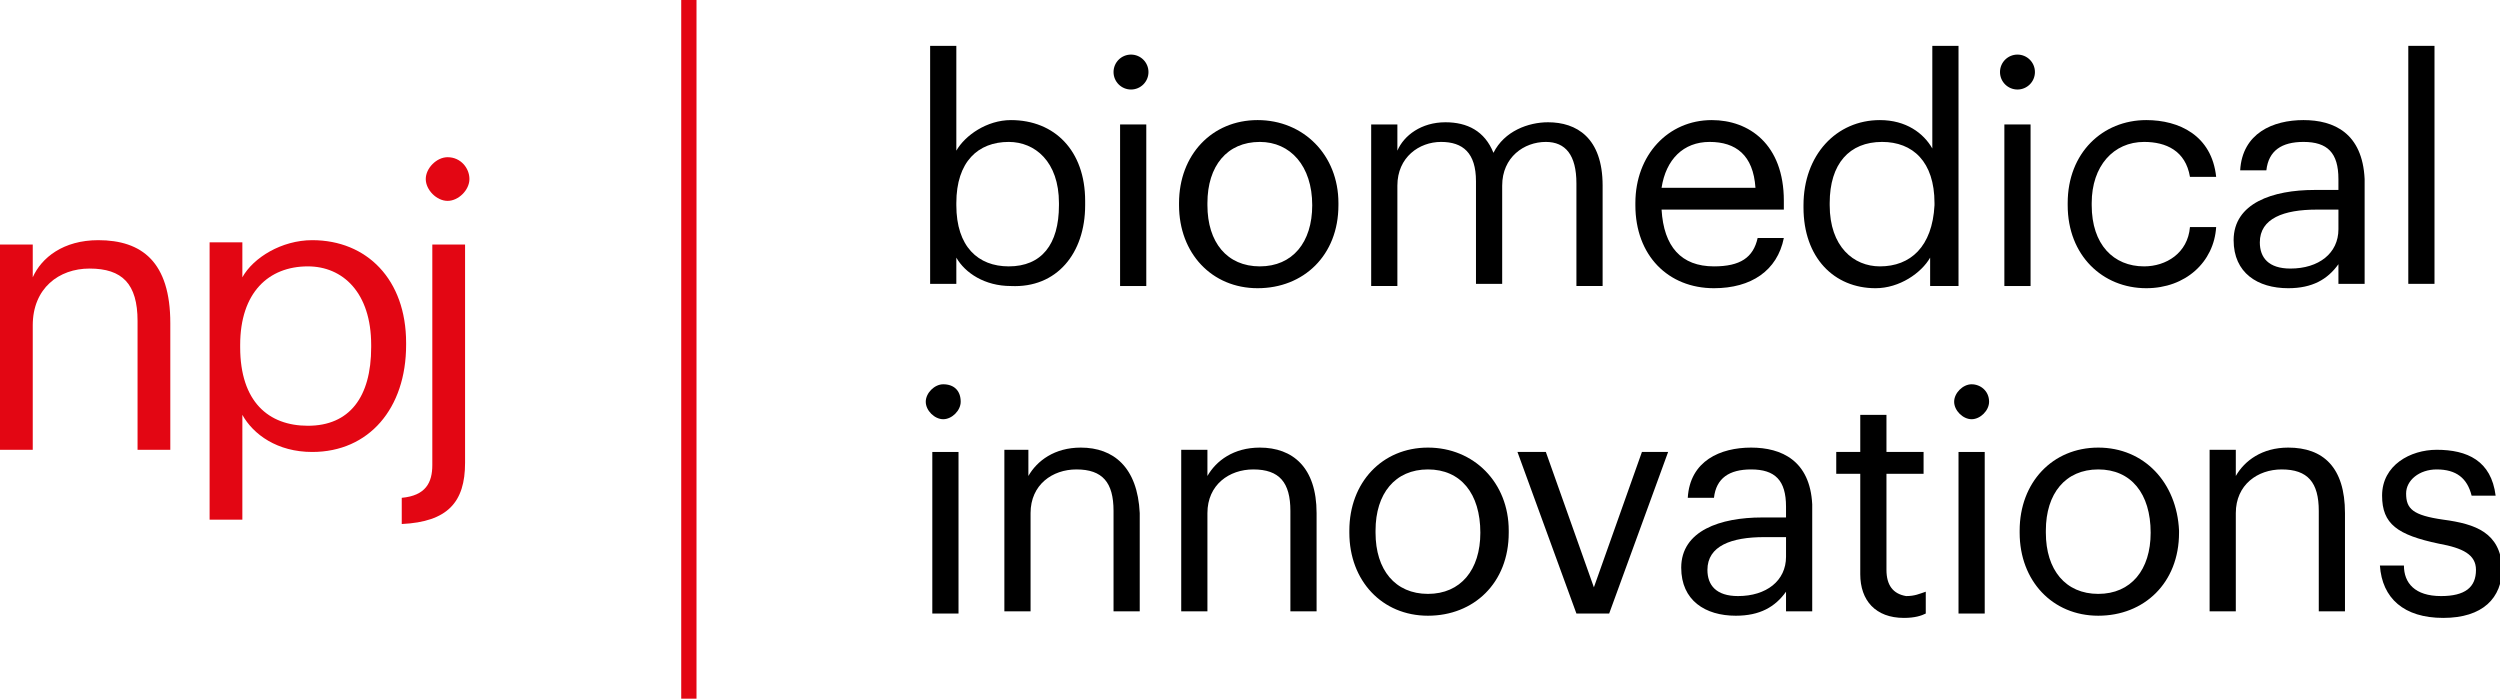 <?xml version="1.0" encoding="utf-8"?>
<!-- Generator: Adobe Illustrator 28.2.0, SVG Export Plug-In . SVG Version: 6.00 Build 0)  -->
<svg version="1.1" xmlns="http://www.w3.org/2000/svg" xmlns:xlink="http://www.w3.org/1999/xlink" x="0px" y="0px" width="114.5px"
	 height="32px" viewBox="0 0 114.5 32" style="enable-background:new 0 0 114.5 32;" xml:space="preserve">
<style type="text/css">
	.st0{fill:#E30613;}
</style>
<g id="signifier">
</g>
<g id="two_line">
	<g>
		<path class="st0" d="M4.5,11c-1.6,0-2.6,0.8-3,1.7v-1.5H0v9.4h1.5v-5.7c0-1.7,1.2-2.6,2.6-2.6c1.5,0,2.2,0.7,2.2,2.4v5.9h1.5v-5.8
			C7.8,12,6.5,11,4.5,11z"/>
		<path class="st0" d="M18.6,15.7c0-2.9-1.8-4.7-4.3-4.7c-1.4,0-2.7,0.8-3.2,1.7v-1.6H9.6v12.7h1.5V19c0.5,0.9,1.6,1.7,3.2,1.7
			c2.6,0,4.3-2,4.3-4.9V15.7z M17,15.9c0,2.3-1,3.6-2.9,3.6c-1.8,0-3.1-1.1-3.1-3.6v-0.1c0-2.4,1.3-3.6,3.1-3.6
			c1.6,0,2.9,1.2,2.9,3.6V15.9z"/>
		<path class="st0" d="M20.5,7.2c-0.5,0-1,0.5-1,1s0.5,1,1,1c0.5,0,1-0.5,1-1S21.1,7.2,20.5,7.2z"/>
		<path class="st0" d="M19.8,21.3c0,0.8-0.3,1.4-1.4,1.5V24c2.1-0.1,2.9-1,2.9-2.8v-10h-1.5V21.3z"/>
		<rect x="31.2" class="st0" width="0.7" height="32"/>
		<path d="M49.7,9.4V9.2c0-2.3-1.4-3.7-3.4-3.7c-1.1,0-2.1,0.7-2.5,1.4V2.1h-1.2v10.9h1.2v-1.2c0.4,0.7,1.3,1.3,2.5,1.3
			C48.4,13.2,49.7,11.6,49.7,9.4z M43.8,9.4V9.3c0-1.9,1-2.8,2.4-2.8c1.2,0,2.3,0.9,2.3,2.8v0.1c0,1.8-0.8,2.8-2.3,2.8
			C44.8,12.2,43.8,11.3,43.8,9.4z"/>
		<circle cx="51.8" cy="3.3" r="0.8"/>
		<rect x="51.3" y="5.7" width="1.2" height="7.4"/>
		<path d="M57.6,5.5c-2.1,0-3.6,1.6-3.6,3.8v0.1c0,2.2,1.5,3.8,3.6,3.8s3.7-1.5,3.7-3.8V9.3C61.3,7.1,59.7,5.5,57.6,5.5z M60.1,9.4
			c0,1.7-0.9,2.8-2.4,2.8c-1.5,0-2.4-1.1-2.4-2.8V9.3c0-1.7,0.9-2.8,2.4-2.8C59.1,6.5,60.1,7.6,60.1,9.4L60.1,9.4z"/>
		<path d="M72.2,8.4v4.7h1.2V8.5c0-2.2-1.2-2.9-2.5-2.9c-0.9,0-2,0.4-2.5,1.4c-0.4-1-1.2-1.4-2.2-1.4c-1.1,0-1.9,0.6-2.2,1.3V5.7
			h-1.2v7.4H64V8.5c0-1.3,1-2,2-2c1,0,1.6,0.5,1.6,1.8v4.7h1.2V8.5c0-1.3,1-2,2-2C71.7,6.5,72.2,7.1,72.2,8.4z"/>
		<path d="M78.5,13.2c1.7,0,2.9-0.8,3.2-2.3h-1.2c-0.2,0.9-0.8,1.3-2,1.3c-1.5,0-2.3-0.9-2.4-2.6h5.6V9.2c0-2.6-1.6-3.7-3.3-3.7
			c-2,0-3.5,1.6-3.5,3.8v0.1C74.9,11.7,76.4,13.2,78.5,13.2z M78.3,6.5c1.2,0,2,0.6,2.1,2.1h-4.3C76.3,7.3,77.1,6.5,78.3,6.5z"/>
		<path d="M89.7,13.1V2.1h-1.2v4.7c-0.4-0.7-1.2-1.3-2.4-1.3c-2,0-3.5,1.6-3.5,3.9v0.1c0,2.3,1.4,3.7,3.3,3.7c1.1,0,2.1-0.7,2.5-1.4
			v1.3H89.7z M86.1,12.2c-1.2,0-2.3-0.9-2.3-2.8V9.3c0-1.8,0.9-2.8,2.4-2.8c1.4,0,2.4,0.9,2.4,2.8v0.1
			C88.5,11.3,87.5,12.2,86.1,12.2z"/>
		<circle cx="92.4" cy="3.3" r="0.8"/>
		<rect x="91.8" y="5.7" width="1.2" height="7.4"/>
		<path d="M100.3,10.4c-0.1,1.2-1.1,1.8-2.1,1.8c-1.4,0-2.4-1-2.4-2.8V9.3c0-1.7,1-2.8,2.4-2.8c1,0,1.9,0.4,2.1,1.6h1.2
			c-0.2-1.9-1.7-2.6-3.2-2.6c-2,0-3.6,1.5-3.6,3.8v0.1c0,2.3,1.6,3.8,3.6,3.8c1.8,0,3.1-1.2,3.2-2.8H100.3z"/>
		<path d="M105.5,5.5c-1.4,0-2.8,0.6-2.9,2.3h1.2c0.1-0.9,0.7-1.3,1.7-1.3c1.1,0,1.6,0.5,1.6,1.7v0.5H106c-1.9,0-3.7,0.6-3.7,2.3
			c0,1.5,1.1,2.2,2.5,2.2c1.1,0,1.8-0.4,2.3-1.1v0.9h1.2V8.2C108.2,6.1,106.9,5.5,105.5,5.5z M107.1,10.5c0,1.1-0.9,1.8-2.2,1.8
			c-1,0-1.4-0.5-1.4-1.2c0-1.1,1.1-1.5,2.6-1.5h1V10.5z"/>
		<rect x="110.3" y="2.1" width="1.2" height="10.9"/>
		<path d="M43.2,17.6c-0.4,0-0.8,0.4-0.8,0.8c0,0.4,0.4,0.8,0.8,0.8s0.8-0.4,0.8-0.8C44,17.9,43.7,17.6,43.2,17.6z"/>
		<rect x="42.7" y="20.7" width="1.2" height="7.4"/>
		<path d="M49.5,20.5c-1.2,0-2,0.6-2.4,1.3v-1.2H46v7.4h1.2v-4.5c0-1.3,1-2,2.1-2c1.2,0,1.7,0.6,1.7,1.9v4.6h1.2v-4.5
			C52.1,21.4,51,20.5,49.5,20.5z"/>
		<path d="M57.7,20.5c-1.2,0-2,0.6-2.4,1.3v-1.2h-1.2v7.4h1.2v-4.5c0-1.3,1-2,2.1-2c1.2,0,1.7,0.6,1.7,1.9v4.6h1.2v-4.5
			C60.3,21.4,59.2,20.5,57.7,20.5z"/>
		<path d="M65.4,20.5c-2.1,0-3.6,1.6-3.6,3.8v0.1c0,2.2,1.5,3.8,3.6,3.8s3.7-1.5,3.7-3.8v-0.1C69.1,22.1,67.5,20.5,65.4,20.5z
			 M67.8,24.4c0,1.7-0.9,2.8-2.4,2.8c-1.5,0-2.4-1.1-2.4-2.8v-0.1c0-1.7,0.9-2.8,2.4-2.8C66.9,21.5,67.8,22.6,67.8,24.4L67.8,24.4z"
			/>
		<polygon points="73,26.9 70.8,20.7 69.5,20.7 72.2,28.1 73.7,28.1 76.4,20.7 75.2,20.7 		"/>
		<path d="M80.2,20.5c-1.4,0-2.8,0.6-2.9,2.3h1.2c0.1-0.9,0.7-1.3,1.7-1.3c1.1,0,1.6,0.5,1.6,1.7v0.5h-1.1c-1.9,0-3.7,0.6-3.7,2.3
			c0,1.5,1.1,2.2,2.5,2.2c1.1,0,1.8-0.4,2.3-1.1v0.9h1.2v-4.9C82.9,21.1,81.6,20.5,80.2,20.5z M81.8,25.5c0,1.1-0.9,1.8-2.2,1.8
			c-1,0-1.4-0.5-1.4-1.2c0-1.1,1.1-1.5,2.6-1.5h1V25.5z"/>
		<path d="M86.4,26.1v-4.4h1.7v-1h-1.7V19h-1.2v1.7h-1.1v1h1.1v4.6c0,1.2,0.7,2,2,2c0.5,0,0.8-0.1,1-0.2v-1
			c-0.3,0.1-0.5,0.2-0.9,0.2C86.7,27.2,86.4,26.8,86.4,26.1z"/>
		<rect x="89.7" y="20.7" width="1.2" height="7.4"/>
		<path d="M90.3,17.6c-0.4,0-0.8,0.4-0.8,0.8c0,0.4,0.4,0.8,0.8,0.8s0.8-0.4,0.8-0.8C91.1,17.9,90.7,17.6,90.3,17.6z"/>
		<path d="M96.1,20.5c-2.1,0-3.6,1.6-3.6,3.8v0.1c0,2.2,1.5,3.8,3.6,3.8s3.7-1.5,3.7-3.8v-0.1C99.7,22.1,98.2,20.5,96.1,20.5z
			 M98.5,24.4c0,1.7-0.9,2.8-2.4,2.8c-1.5,0-2.4-1.1-2.4-2.8v-0.1c0-1.7,0.9-2.8,2.4-2.8C97.6,21.5,98.5,22.6,98.5,24.4L98.5,24.4z"
			/>
		<path d="M104.8,20.5c-1.2,0-2,0.6-2.4,1.3v-1.2h-1.2v7.4h1.2v-4.5c0-1.3,1-2,2.1-2c1.2,0,1.7,0.6,1.7,1.9v4.6h1.2v-4.5
			C107.4,21.4,106.4,20.5,104.8,20.5z"/>
		<path d="M111.9,23.8c-1.4-0.2-1.7-0.5-1.7-1.2c0-0.6,0.6-1.1,1.4-1.1c0.9,0,1.4,0.4,1.6,1.2h1.1c-0.2-1.6-1.3-2.1-2.7-2.1
			c-1.2,0-2.5,0.7-2.5,2.1c0,1.3,0.7,1.8,2.6,2.2c1.1,0.2,1.7,0.5,1.7,1.2c0,0.8-0.5,1.2-1.6,1.2c-1.2,0-1.7-0.6-1.7-1.4h-1.1
			c0.1,1.5,1.1,2.4,2.9,2.4c1.8,0,2.7-0.9,2.7-2.3C114.5,24.4,113.4,24,111.9,23.8z"/>
	</g>
</g>
</svg>
